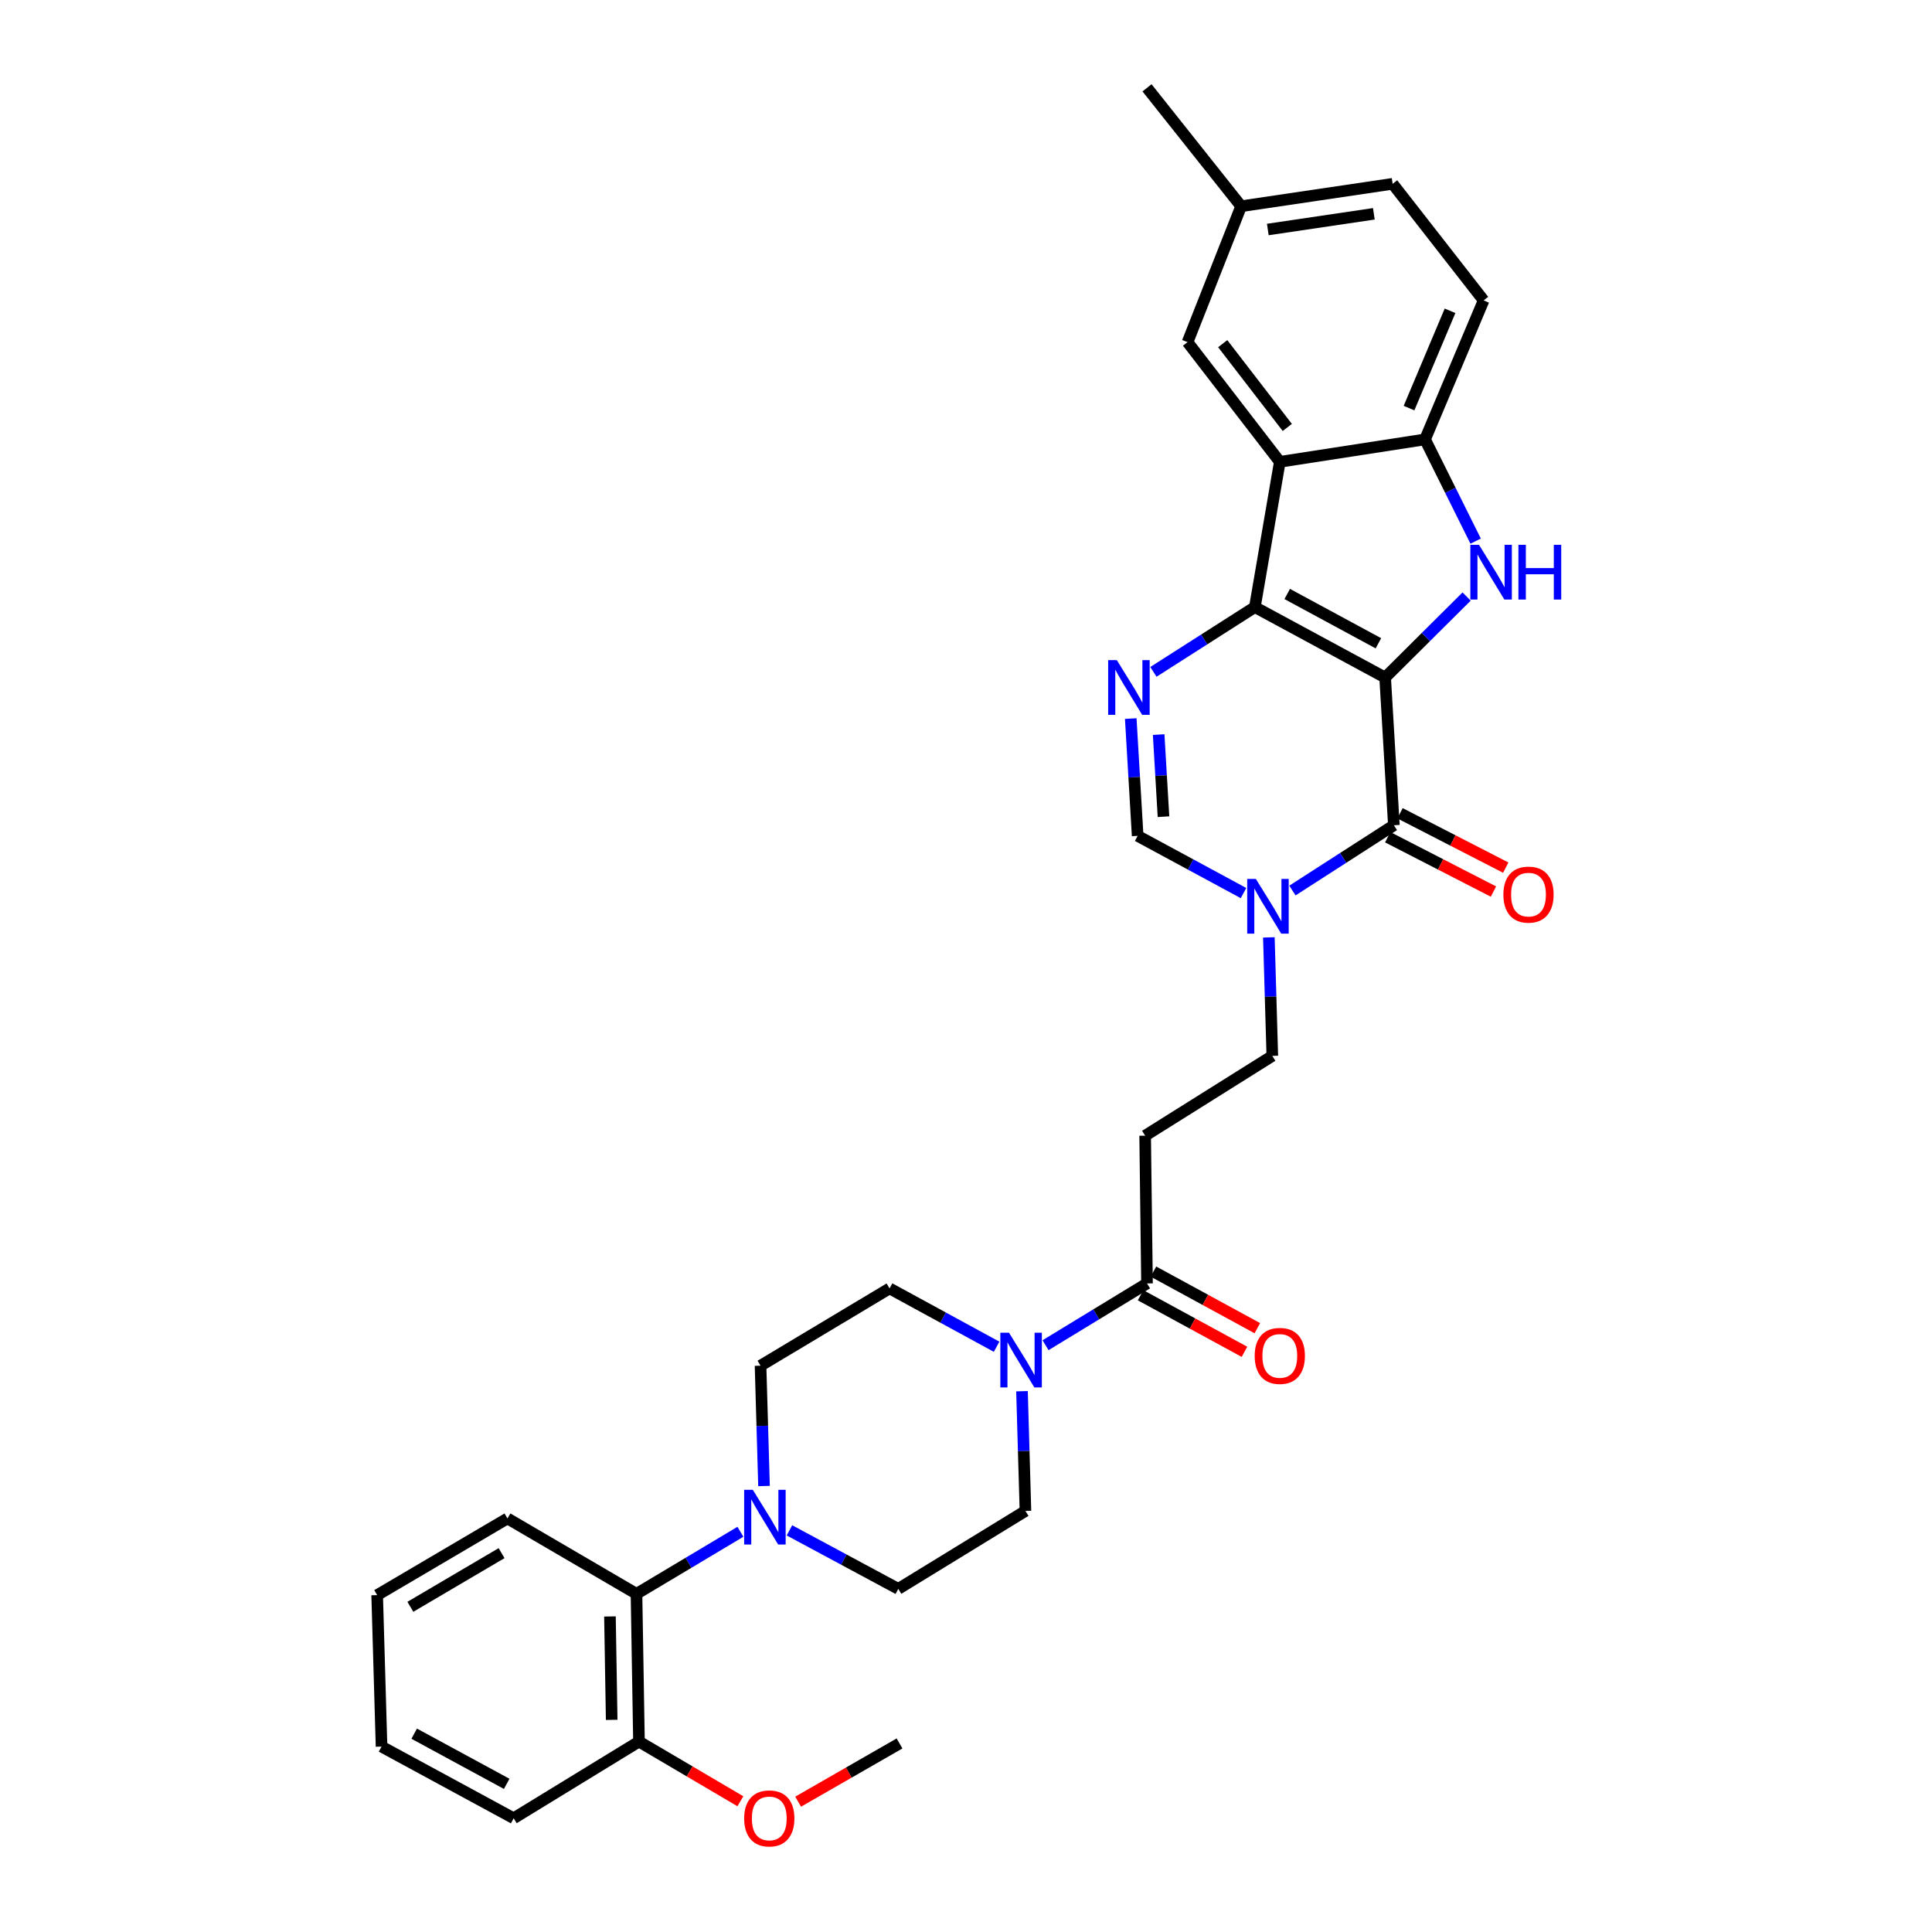 <?xml version='1.0' encoding='iso-8859-1'?>
<svg version='1.1' baseProfile='full'
              xmlns='http://www.w3.org/2000/svg'
                      xmlns:rdkit='http://www.rdkit.org/xml'
                      xmlns:xlink='http://www.w3.org/1999/xlink'
                  xml:space='preserve'
width='1000px' height='1000px' viewBox='0 0 1000 1000'>
<!-- END OF HEADER -->
<rect style='opacity:1.0;fill:#FFFFFF;stroke:none' width='1000' height='1000' x='0' y='0'> </rect>
<path class='bond-0' d='M 716.947,350.688 L 649.519,314.23' style='fill:none;fill-rule:evenodd;stroke:#000000;stroke-width:6px;stroke-linecap:butt;stroke-linejoin:miter;stroke-opacity:1' />
<path class='bond-0' d='M 713.46,332.963 L 666.26,307.443' style='fill:none;fill-rule:evenodd;stroke:#000000;stroke-width:6px;stroke-linecap:butt;stroke-linejoin:miter;stroke-opacity:1' />
<path class='bond-1' d='M 716.947,350.688 L 738.031,329.726' style='fill:none;fill-rule:evenodd;stroke:#000000;stroke-width:6px;stroke-linecap:butt;stroke-linejoin:miter;stroke-opacity:1' />
<path class='bond-1' d='M 738.031,329.726 L 759.116,308.764' style='fill:none;fill-rule:evenodd;stroke:#0000FF;stroke-width:6px;stroke-linecap:butt;stroke-linejoin:miter;stroke-opacity:1' />
<path class='bond-2' d='M 716.947,350.688 L 721.468,427.149' style='fill:none;fill-rule:evenodd;stroke:#000000;stroke-width:6px;stroke-linecap:butt;stroke-linejoin:miter;stroke-opacity:1' />
<path class='bond-3' d='M 649.519,314.23 L 623.26,330.995' style='fill:none;fill-rule:evenodd;stroke:#000000;stroke-width:6px;stroke-linecap:butt;stroke-linejoin:miter;stroke-opacity:1' />
<path class='bond-3' d='M 623.26,330.995 L 597.002,347.76' style='fill:none;fill-rule:evenodd;stroke:#0000FF;stroke-width:6px;stroke-linecap:butt;stroke-linejoin:miter;stroke-opacity:1' />
<path class='bond-4' d='M 649.519,314.23 L 662.423,239.046' style='fill:none;fill-rule:evenodd;stroke:#000000;stroke-width:6px;stroke-linecap:butt;stroke-linejoin:miter;stroke-opacity:1' />
<path class='bond-6' d='M 763.79,280.084 L 750.695,253.76' style='fill:none;fill-rule:evenodd;stroke:#0000FF;stroke-width:6px;stroke-linecap:butt;stroke-linejoin:miter;stroke-opacity:1' />
<path class='bond-6' d='M 750.695,253.76 L 737.599,227.435' style='fill:none;fill-rule:evenodd;stroke:#000000;stroke-width:6px;stroke-linecap:butt;stroke-linejoin:miter;stroke-opacity:1' />
<path class='bond-5' d='M 721.468,427.149 L 695.219,444.043' style='fill:none;fill-rule:evenodd;stroke:#000000;stroke-width:6px;stroke-linecap:butt;stroke-linejoin:miter;stroke-opacity:1' />
<path class='bond-5' d='M 695.219,444.043 L 668.97,460.936' style='fill:none;fill-rule:evenodd;stroke:#0000FF;stroke-width:6px;stroke-linecap:butt;stroke-linejoin:miter;stroke-opacity:1' />
<path class='bond-15' d='M 718.283,433.345 L 745.644,447.409' style='fill:none;fill-rule:evenodd;stroke:#000000;stroke-width:6px;stroke-linecap:butt;stroke-linejoin:miter;stroke-opacity:1' />
<path class='bond-15' d='M 745.644,447.409 L 773.005,461.472' style='fill:none;fill-rule:evenodd;stroke:#FF0000;stroke-width:6px;stroke-linecap:butt;stroke-linejoin:miter;stroke-opacity:1' />
<path class='bond-15' d='M 724.652,420.953 L 752.013,435.017' style='fill:none;fill-rule:evenodd;stroke:#000000;stroke-width:6px;stroke-linecap:butt;stroke-linejoin:miter;stroke-opacity:1' />
<path class='bond-15' d='M 752.013,435.017 L 779.374,449.08' style='fill:none;fill-rule:evenodd;stroke:#FF0000;stroke-width:6px;stroke-linecap:butt;stroke-linejoin:miter;stroke-opacity:1' />
<path class='bond-33' d='M 585.275,371.934 L 587.062,402.286' style='fill:none;fill-rule:evenodd;stroke:#0000FF;stroke-width:6px;stroke-linecap:butt;stroke-linejoin:miter;stroke-opacity:1' />
<path class='bond-33' d='M 587.062,402.286 L 588.849,432.637' style='fill:none;fill-rule:evenodd;stroke:#000000;stroke-width:6px;stroke-linecap:butt;stroke-linejoin:miter;stroke-opacity:1' />
<path class='bond-33' d='M 599.72,380.221 L 600.971,401.467' style='fill:none;fill-rule:evenodd;stroke:#0000FF;stroke-width:6px;stroke-linecap:butt;stroke-linejoin:miter;stroke-opacity:1' />
<path class='bond-33' d='M 600.971,401.467 L 602.222,422.713' style='fill:none;fill-rule:evenodd;stroke:#000000;stroke-width:6px;stroke-linecap:butt;stroke-linejoin:miter;stroke-opacity:1' />
<path class='bond-14' d='M 662.423,239.046 L 614.671,177.09' style='fill:none;fill-rule:evenodd;stroke:#000000;stroke-width:6px;stroke-linecap:butt;stroke-linejoin:miter;stroke-opacity:1' />
<path class='bond-14' d='M 666.296,221.247 L 632.87,177.878' style='fill:none;fill-rule:evenodd;stroke:#000000;stroke-width:6px;stroke-linecap:butt;stroke-linejoin:miter;stroke-opacity:1' />
<path class='bond-32' d='M 662.423,239.046 L 737.599,227.435' style='fill:none;fill-rule:evenodd;stroke:#000000;stroke-width:6px;stroke-linecap:butt;stroke-linejoin:miter;stroke-opacity:1' />
<path class='bond-7' d='M 643.636,462.254 L 616.242,447.445' style='fill:none;fill-rule:evenodd;stroke:#0000FF;stroke-width:6px;stroke-linecap:butt;stroke-linejoin:miter;stroke-opacity:1' />
<path class='bond-7' d='M 616.242,447.445 L 588.849,432.637' style='fill:none;fill-rule:evenodd;stroke:#000000;stroke-width:6px;stroke-linecap:butt;stroke-linejoin:miter;stroke-opacity:1' />
<path class='bond-13' d='M 656.76,485.192 L 657.653,515.862' style='fill:none;fill-rule:evenodd;stroke:#0000FF;stroke-width:6px;stroke-linecap:butt;stroke-linejoin:miter;stroke-opacity:1' />
<path class='bond-13' d='M 657.653,515.862 L 658.545,546.532' style='fill:none;fill-rule:evenodd;stroke:#000000;stroke-width:6px;stroke-linecap:butt;stroke-linejoin:miter;stroke-opacity:1' />
<path class='bond-21' d='M 737.599,227.435 L 767.927,155.487' style='fill:none;fill-rule:evenodd;stroke:#000000;stroke-width:6px;stroke-linecap:butt;stroke-linejoin:miter;stroke-opacity:1' />
<path class='bond-21' d='M 729.309,211.231 L 750.538,160.867' style='fill:none;fill-rule:evenodd;stroke:#000000;stroke-width:6px;stroke-linecap:butt;stroke-linejoin:miter;stroke-opacity:1' />
<path class='bond-8' d='M 541.166,696.281 L 567.43,680.289' style='fill:none;fill-rule:evenodd;stroke:#0000FF;stroke-width:6px;stroke-linecap:butt;stroke-linejoin:miter;stroke-opacity:1' />
<path class='bond-8' d='M 567.43,680.289 L 593.694,664.297' style='fill:none;fill-rule:evenodd;stroke:#000000;stroke-width:6px;stroke-linecap:butt;stroke-linejoin:miter;stroke-opacity:1' />
<path class='bond-16' d='M 528.984,720.095 L 529.877,751.079' style='fill:none;fill-rule:evenodd;stroke:#0000FF;stroke-width:6px;stroke-linecap:butt;stroke-linejoin:miter;stroke-opacity:1' />
<path class='bond-16' d='M 529.877,751.079 L 530.771,782.062' style='fill:none;fill-rule:evenodd;stroke:#000000;stroke-width:6px;stroke-linecap:butt;stroke-linejoin:miter;stroke-opacity:1' />
<path class='bond-17' d='M 515.84,697.074 L 488.137,681.978' style='fill:none;fill-rule:evenodd;stroke:#0000FF;stroke-width:6px;stroke-linecap:butt;stroke-linejoin:miter;stroke-opacity:1' />
<path class='bond-17' d='M 488.137,681.978 L 460.433,666.882' style='fill:none;fill-rule:evenodd;stroke:#000000;stroke-width:6px;stroke-linecap:butt;stroke-linejoin:miter;stroke-opacity:1' />
<path class='bond-9' d='M 395.451,769.161 L 394.553,738.019' style='fill:none;fill-rule:evenodd;stroke:#0000FF;stroke-width:6px;stroke-linecap:butt;stroke-linejoin:miter;stroke-opacity:1' />
<path class='bond-9' d='M 394.553,738.019 L 393.655,706.878' style='fill:none;fill-rule:evenodd;stroke:#000000;stroke-width:6px;stroke-linecap:butt;stroke-linejoin:miter;stroke-opacity:1' />
<path class='bond-12' d='M 383.24,792.85 L 356.343,808.909' style='fill:none;fill-rule:evenodd;stroke:#0000FF;stroke-width:6px;stroke-linecap:butt;stroke-linejoin:miter;stroke-opacity:1' />
<path class='bond-12' d='M 356.343,808.909 L 329.447,824.968' style='fill:none;fill-rule:evenodd;stroke:#000000;stroke-width:6px;stroke-linecap:butt;stroke-linejoin:miter;stroke-opacity:1' />
<path class='bond-35' d='M 408.615,792.109 L 436.784,807.253' style='fill:none;fill-rule:evenodd;stroke:#0000FF;stroke-width:6px;stroke-linecap:butt;stroke-linejoin:miter;stroke-opacity:1' />
<path class='bond-35' d='M 436.784,807.253 L 464.953,822.398' style='fill:none;fill-rule:evenodd;stroke:#000000;stroke-width:6px;stroke-linecap:butt;stroke-linejoin:miter;stroke-opacity:1' />
<path class='bond-10' d='M 593.694,664.297 L 592.727,587.828' style='fill:none;fill-rule:evenodd;stroke:#000000;stroke-width:6px;stroke-linecap:butt;stroke-linejoin:miter;stroke-opacity:1' />
<path class='bond-20' d='M 590.362,670.415 L 617.248,685.058' style='fill:none;fill-rule:evenodd;stroke:#000000;stroke-width:6px;stroke-linecap:butt;stroke-linejoin:miter;stroke-opacity:1' />
<path class='bond-20' d='M 617.248,685.058 L 644.134,699.702' style='fill:none;fill-rule:evenodd;stroke:#FF0000;stroke-width:6px;stroke-linecap:butt;stroke-linejoin:miter;stroke-opacity:1' />
<path class='bond-20' d='M 597.026,658.179 L 623.912,672.822' style='fill:none;fill-rule:evenodd;stroke:#000000;stroke-width:6px;stroke-linecap:butt;stroke-linejoin:miter;stroke-opacity:1' />
<path class='bond-20' d='M 623.912,672.822 L 650.798,687.466' style='fill:none;fill-rule:evenodd;stroke:#FF0000;stroke-width:6px;stroke-linecap:butt;stroke-linejoin:miter;stroke-opacity:1' />
<path class='bond-11' d='M 592.727,587.828 L 658.545,546.532' style='fill:none;fill-rule:evenodd;stroke:#000000;stroke-width:6px;stroke-linecap:butt;stroke-linejoin:miter;stroke-opacity:1' />
<path class='bond-22' d='M 329.447,824.968 L 330.732,901.437' style='fill:none;fill-rule:evenodd;stroke:#000000;stroke-width:6px;stroke-linecap:butt;stroke-linejoin:miter;stroke-opacity:1' />
<path class='bond-22' d='M 315.709,836.672 L 316.608,890.2' style='fill:none;fill-rule:evenodd;stroke:#000000;stroke-width:6px;stroke-linecap:butt;stroke-linejoin:miter;stroke-opacity:1' />
<path class='bond-26' d='M 329.447,824.968 L 262.662,785.94' style='fill:none;fill-rule:evenodd;stroke:#000000;stroke-width:6px;stroke-linecap:butt;stroke-linejoin:miter;stroke-opacity:1' />
<path class='bond-23' d='M 614.671,177.09 L 642.413,106.752' style='fill:none;fill-rule:evenodd;stroke:#000000;stroke-width:6px;stroke-linecap:butt;stroke-linejoin:miter;stroke-opacity:1' />
<path class='bond-18' d='M 530.771,782.062 L 464.953,822.398' style='fill:none;fill-rule:evenodd;stroke:#000000;stroke-width:6px;stroke-linecap:butt;stroke-linejoin:miter;stroke-opacity:1' />
<path class='bond-19' d='M 460.433,666.882 L 393.655,706.878' style='fill:none;fill-rule:evenodd;stroke:#000000;stroke-width:6px;stroke-linecap:butt;stroke-linejoin:miter;stroke-opacity:1' />
<path class='bond-24' d='M 767.927,155.487 L 720.825,95.141' style='fill:none;fill-rule:evenodd;stroke:#000000;stroke-width:6px;stroke-linecap:butt;stroke-linejoin:miter;stroke-opacity:1' />
<path class='bond-25' d='M 330.732,901.437 L 356.976,916.882' style='fill:none;fill-rule:evenodd;stroke:#000000;stroke-width:6px;stroke-linecap:butt;stroke-linejoin:miter;stroke-opacity:1' />
<path class='bond-25' d='M 356.976,916.882 L 383.219,932.328' style='fill:none;fill-rule:evenodd;stroke:#FF0000;stroke-width:6px;stroke-linecap:butt;stroke-linejoin:miter;stroke-opacity:1' />
<path class='bond-27' d='M 330.732,901.437 L 265.882,941.13' style='fill:none;fill-rule:evenodd;stroke:#000000;stroke-width:6px;stroke-linecap:butt;stroke-linejoin:miter;stroke-opacity:1' />
<path class='bond-28' d='M 642.413,106.752 L 593.694,45.455' style='fill:none;fill-rule:evenodd;stroke:#000000;stroke-width:6px;stroke-linecap:butt;stroke-linejoin:miter;stroke-opacity:1' />
<path class='bond-34' d='M 642.413,106.752 L 720.825,95.141' style='fill:none;fill-rule:evenodd;stroke:#000000;stroke-width:6px;stroke-linecap:butt;stroke-linejoin:miter;stroke-opacity:1' />
<path class='bond-34' d='M 656.216,118.793 L 711.104,110.666' style='fill:none;fill-rule:evenodd;stroke:#000000;stroke-width:6px;stroke-linecap:butt;stroke-linejoin:miter;stroke-opacity:1' />
<path class='bond-29' d='M 413.119,932.546 L 439.358,917.475' style='fill:none;fill-rule:evenodd;stroke:#FF0000;stroke-width:6px;stroke-linecap:butt;stroke-linejoin:miter;stroke-opacity:1' />
<path class='bond-29' d='M 439.358,917.475 L 465.596,902.404' style='fill:none;fill-rule:evenodd;stroke:#000000;stroke-width:6px;stroke-linecap:butt;stroke-linejoin:miter;stroke-opacity:1' />
<path class='bond-30' d='M 262.662,785.94 L 195.218,825.626' style='fill:none;fill-rule:evenodd;stroke:#000000;stroke-width:6px;stroke-linecap:butt;stroke-linejoin:miter;stroke-opacity:1' />
<path class='bond-30' d='M 259.611,803.901 L 212.401,831.681' style='fill:none;fill-rule:evenodd;stroke:#000000;stroke-width:6px;stroke-linecap:butt;stroke-linejoin:miter;stroke-opacity:1' />
<path class='bond-36' d='M 265.882,941.13 L 197.486,904.03' style='fill:none;fill-rule:evenodd;stroke:#000000;stroke-width:6px;stroke-linecap:butt;stroke-linejoin:miter;stroke-opacity:1' />
<path class='bond-36' d='M 262.266,923.318 L 214.389,897.348' style='fill:none;fill-rule:evenodd;stroke:#000000;stroke-width:6px;stroke-linecap:butt;stroke-linejoin:miter;stroke-opacity:1' />
<path class='bond-31' d='M 195.218,825.626 L 197.486,904.03' style='fill:none;fill-rule:evenodd;stroke:#000000;stroke-width:6px;stroke-linecap:butt;stroke-linejoin:miter;stroke-opacity:1' />
<path  class='atom-2' d='M 765.529 282.004
L 774.809 297.004
Q 775.729 298.484, 777.209 301.164
Q 778.689 303.844, 778.769 304.004
L 778.769 282.004
L 782.529 282.004
L 782.529 310.324
L 778.649 310.324
L 768.689 293.924
Q 767.529 292.004, 766.289 289.804
Q 765.089 287.604, 764.729 286.924
L 764.729 310.324
L 761.049 310.324
L 761.049 282.004
L 765.529 282.004
' fill='#0000FF'/>
<path  class='atom-2' d='M 785.929 282.004
L 789.769 282.004
L 789.769 294.044
L 804.249 294.044
L 804.249 282.004
L 808.089 282.004
L 808.089 310.324
L 804.249 310.324
L 804.249 297.244
L 789.769 297.244
L 789.769 310.324
L 785.929 310.324
L 785.929 282.004
' fill='#0000FF'/>
<path  class='atom-4' d='M 578.068 341.691
L 587.348 356.691
Q 588.268 358.171, 589.748 360.851
Q 591.228 363.531, 591.308 363.691
L 591.308 341.691
L 595.068 341.691
L 595.068 370.011
L 591.188 370.011
L 581.228 353.611
Q 580.068 351.691, 578.828 349.491
Q 577.628 347.291, 577.268 346.611
L 577.268 370.011
L 573.588 370.011
L 573.588 341.691
L 578.068 341.691
' fill='#0000FF'/>
<path  class='atom-6' d='M 650.032 454.935
L 659.312 469.935
Q 660.232 471.415, 661.712 474.095
Q 663.192 476.775, 663.272 476.935
L 663.272 454.935
L 667.032 454.935
L 667.032 483.255
L 663.152 483.255
L 653.192 466.855
Q 652.032 464.935, 650.792 462.735
Q 649.592 460.535, 649.232 459.855
L 649.232 483.255
L 645.552 483.255
L 645.552 454.935
L 650.032 454.935
' fill='#0000FF'/>
<path  class='atom-9' d='M 522.259 689.823
L 531.539 704.823
Q 532.459 706.303, 533.939 708.983
Q 535.419 711.663, 535.499 711.823
L 535.499 689.823
L 539.259 689.823
L 539.259 718.143
L 535.379 718.143
L 525.419 701.743
Q 524.259 699.823, 523.019 697.623
Q 521.819 695.423, 521.459 694.743
L 521.459 718.143
L 517.779 718.143
L 517.779 689.823
L 522.259 689.823
' fill='#0000FF'/>
<path  class='atom-10' d='M 389.655 771.122
L 398.935 786.122
Q 399.855 787.602, 401.335 790.282
Q 402.815 792.962, 402.895 793.122
L 402.895 771.122
L 406.655 771.122
L 406.655 799.442
L 402.775 799.442
L 392.815 783.042
Q 391.655 781.122, 390.415 778.922
Q 389.215 776.722, 388.855 776.042
L 388.855 799.442
L 385.175 799.442
L 385.175 771.122
L 389.655 771.122
' fill='#0000FF'/>
<path  class='atom-16' d='M 778.148 463.045
Q 778.148 456.245, 781.508 452.445
Q 784.868 448.645, 791.148 448.645
Q 797.428 448.645, 800.788 452.445
Q 804.148 456.245, 804.148 463.045
Q 804.148 469.925, 800.748 473.845
Q 797.348 477.725, 791.148 477.725
Q 784.908 477.725, 781.508 473.845
Q 778.148 469.965, 778.148 463.045
M 791.148 474.525
Q 795.468 474.525, 797.788 471.645
Q 800.148 468.725, 800.148 463.045
Q 800.148 457.485, 797.788 454.685
Q 795.468 451.845, 791.148 451.845
Q 786.828 451.845, 784.468 454.645
Q 782.148 457.445, 782.148 463.045
Q 782.148 468.765, 784.468 471.645
Q 786.828 474.525, 791.148 474.525
' fill='#FF0000'/>
<path  class='atom-21' d='M 649.423 701.81
Q 649.423 695.01, 652.783 691.21
Q 656.143 687.41, 662.423 687.41
Q 668.703 687.41, 672.063 691.21
Q 675.423 695.01, 675.423 701.81
Q 675.423 708.69, 672.023 712.61
Q 668.623 716.49, 662.423 716.49
Q 656.183 716.49, 652.783 712.61
Q 649.423 708.73, 649.423 701.81
M 662.423 713.29
Q 666.743 713.29, 669.063 710.41
Q 671.423 707.49, 671.423 701.81
Q 671.423 696.25, 669.063 693.45
Q 666.743 690.61, 662.423 690.61
Q 658.103 690.61, 655.743 693.41
Q 653.423 696.21, 653.423 701.81
Q 653.423 707.53, 655.743 710.41
Q 658.103 713.29, 662.423 713.29
' fill='#FF0000'/>
<path  class='atom-26' d='M 385.175 941.21
Q 385.175 934.41, 388.535 930.61
Q 391.895 926.81, 398.175 926.81
Q 404.455 926.81, 407.815 930.61
Q 411.175 934.41, 411.175 941.21
Q 411.175 948.09, 407.775 952.01
Q 404.375 955.89, 398.175 955.89
Q 391.935 955.89, 388.535 952.01
Q 385.175 948.13, 385.175 941.21
M 398.175 952.69
Q 402.495 952.69, 404.815 949.81
Q 407.175 946.89, 407.175 941.21
Q 407.175 935.65, 404.815 932.85
Q 402.495 930.01, 398.175 930.01
Q 393.855 930.01, 391.495 932.81
Q 389.175 935.61, 389.175 941.21
Q 389.175 946.93, 391.495 949.81
Q 393.855 952.69, 398.175 952.69
' fill='#FF0000'/>
</svg>
